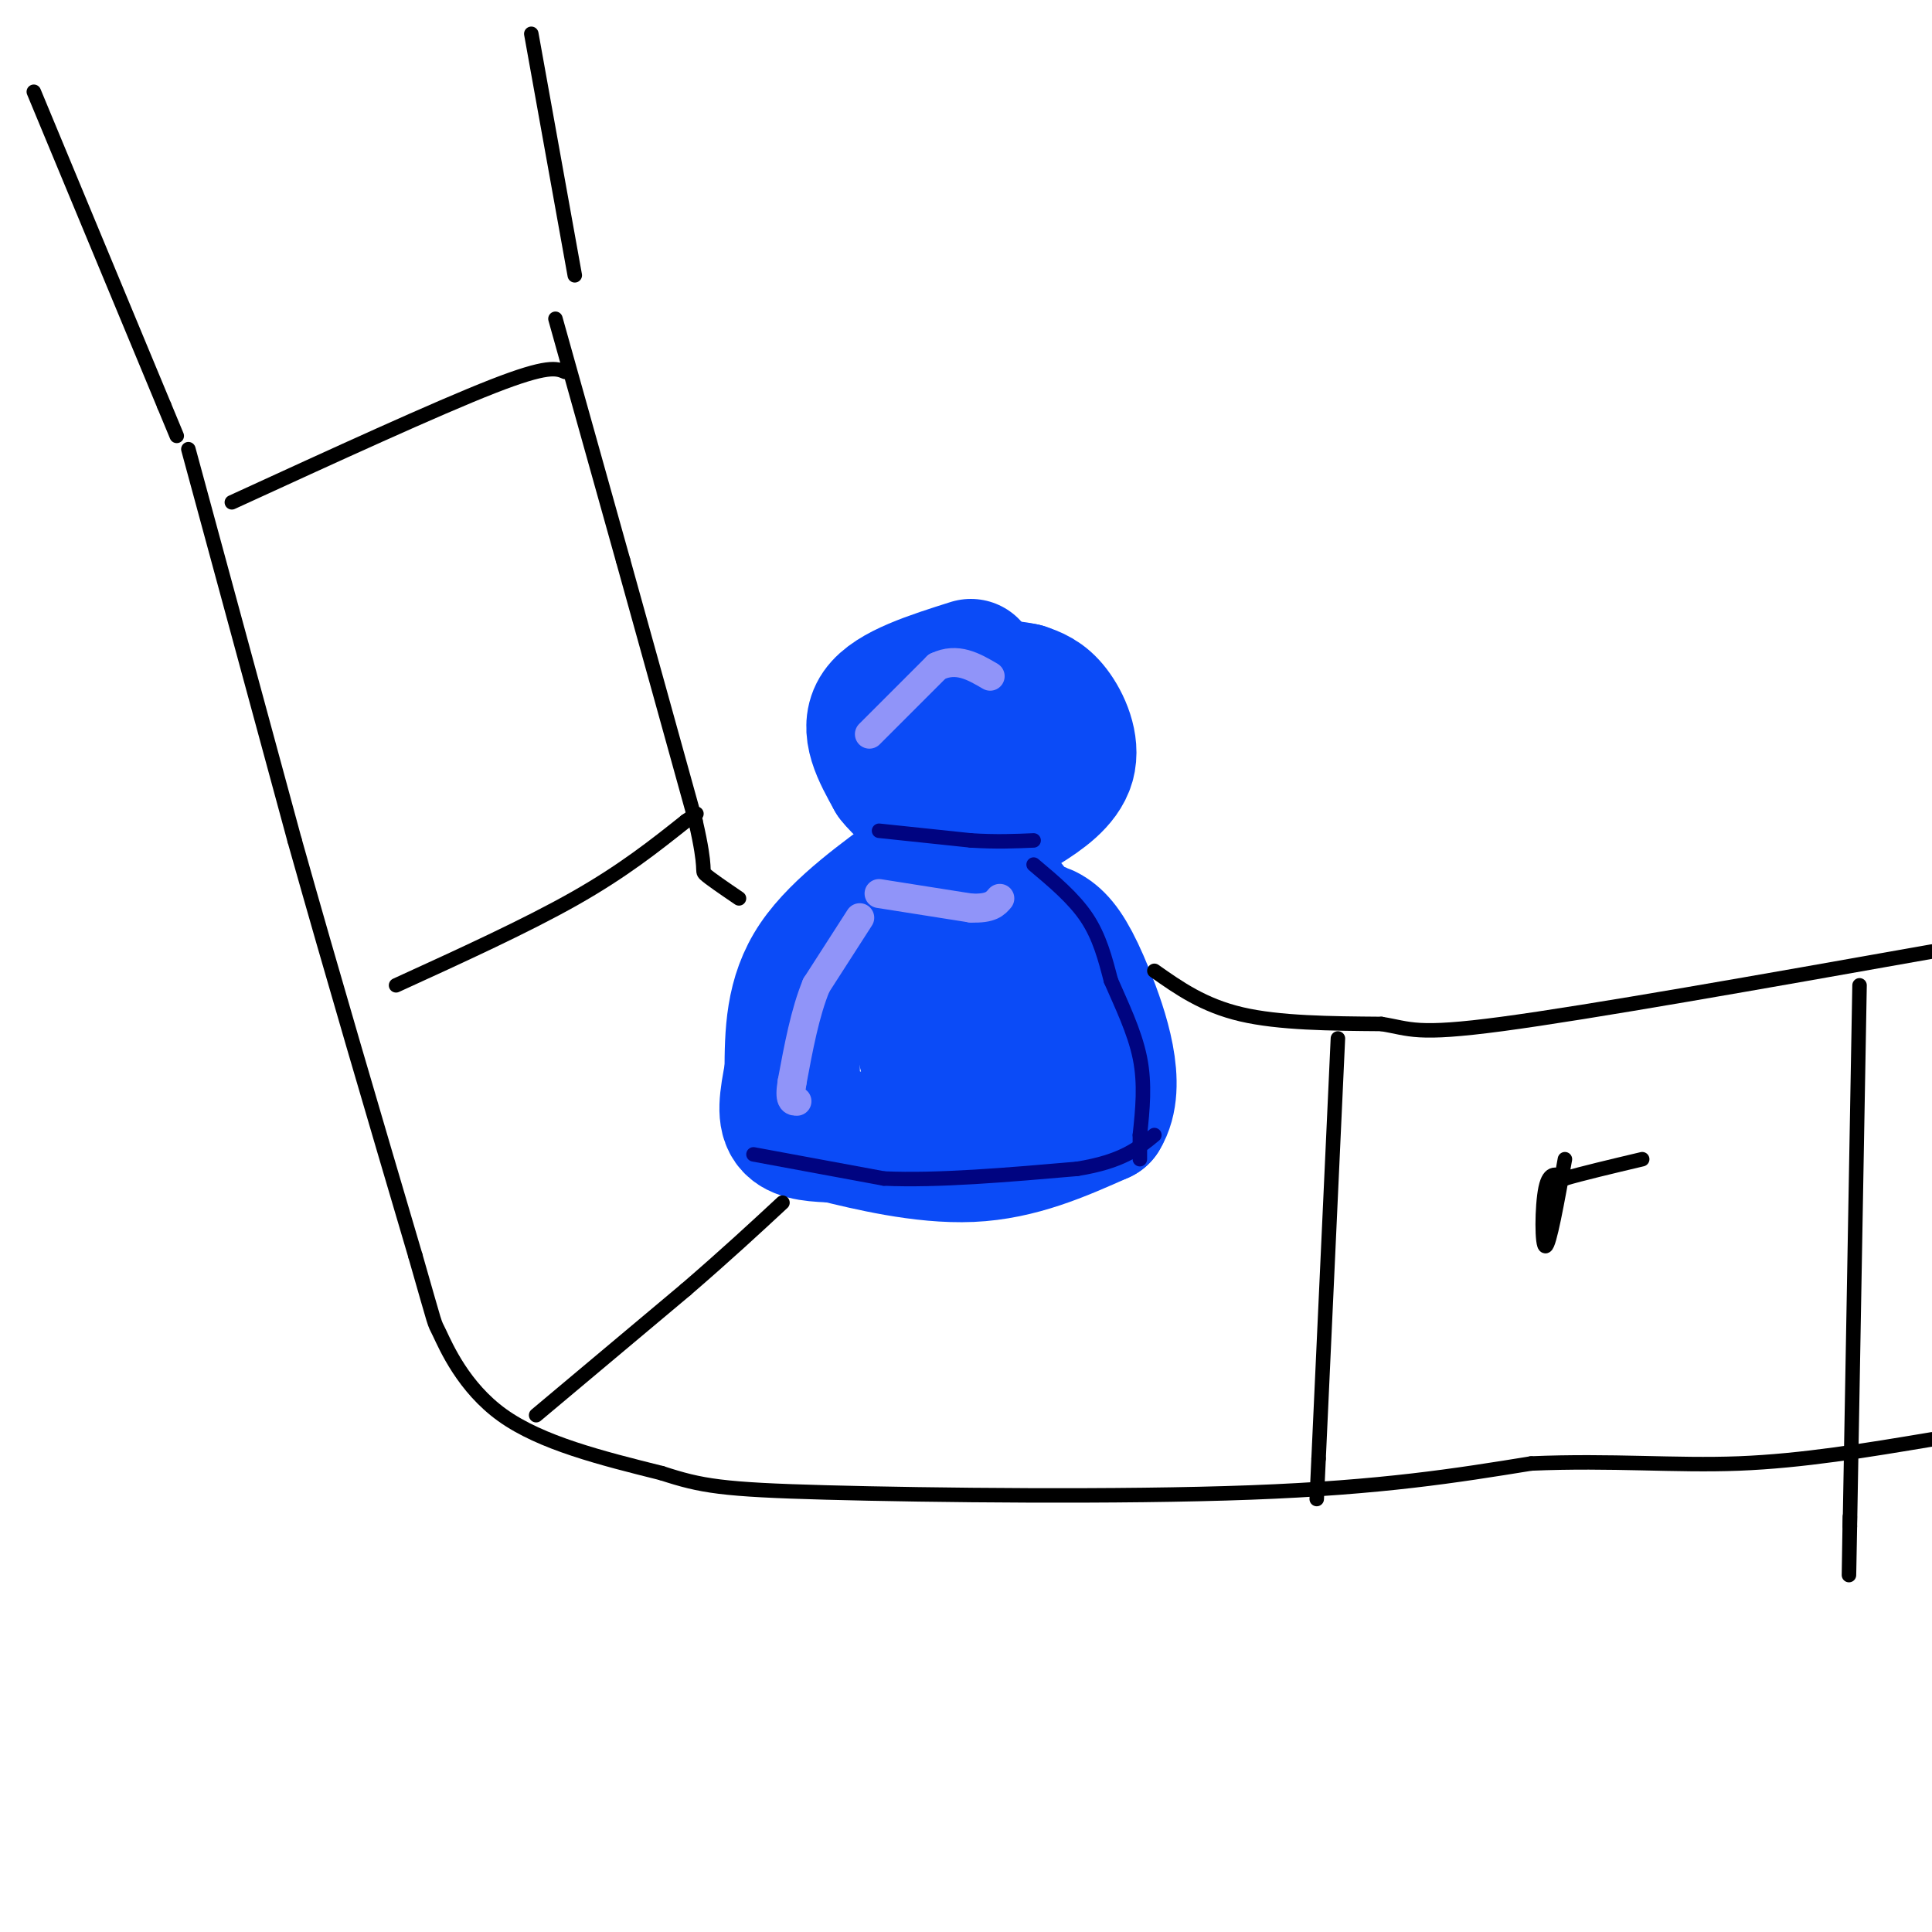 <svg viewBox='0 0 400 400' version='1.1' xmlns='http://www.w3.org/2000/svg' xmlns:xlink='http://www.w3.org/1999/xlink'><g fill='none' stroke='#0B4BF7' stroke-width='28' stroke-linecap='round' stroke-linejoin='round'><path d='M201,138c-8.167,2.583 -16.333,5.167 -19,9c-2.667,3.833 0.167,8.917 3,14'/><path d='M185,161c3.287,4.284 10.005,7.993 15,9c4.995,1.007 8.267,-0.689 12,-3c3.733,-2.311 7.928,-5.238 9,-9c1.072,-3.762 -0.979,-8.361 -3,-11c-2.021,-2.639 -4.010,-3.320 -6,-4'/><path d='M212,143c-3.878,-0.869 -10.572,-1.042 -14,-1c-3.428,0.042 -3.589,0.300 -4,3c-0.411,2.700 -1.072,7.842 0,11c1.072,3.158 3.878,4.331 6,4c2.122,-0.331 3.561,-2.165 5,-4'/><path d='M205,156c0.083,-1.607 -2.208,-3.625 -4,0c-1.792,3.625 -3.083,12.893 -5,18c-1.917,5.107 -4.458,6.054 -7,7'/><path d='M189,181c-5.311,4.067 -15.089,10.733 -20,18c-4.911,7.267 -4.956,15.133 -5,23'/><path d='M164,222c-1.178,5.933 -1.622,9.267 0,11c1.622,1.733 5.311,1.867 9,2'/><path d='M173,235c6.422,1.556 17.978,4.444 28,4c10.022,-0.444 18.511,-4.222 27,-8'/><path d='M228,231c3.845,-6.202 -0.042,-17.708 -3,-25c-2.958,-7.292 -4.988,-10.369 -7,-12c-2.012,-1.631 -4.006,-1.815 -6,-2'/><path d='M212,192c-1.904,-2.306 -3.665,-7.072 -7,-6c-3.335,1.072 -8.244,7.981 -11,15c-2.756,7.019 -3.359,14.148 -2,18c1.359,3.852 4.679,4.426 8,5'/><path d='M200,224c1.428,-1.711 0.998,-8.487 0,-11c-0.998,-2.513 -2.565,-0.763 -4,0c-1.435,0.763 -2.740,0.537 -2,2c0.740,1.463 3.525,4.614 7,6c3.475,1.386 7.641,1.007 11,0c3.359,-1.007 5.911,-2.641 7,-4c1.089,-1.359 0.716,-2.443 0,-4c-0.716,-1.557 -1.776,-3.588 -3,-3c-1.224,0.588 -2.612,3.794 -4,7'/><path d='M212,217c0.000,1.500 2.000,1.750 4,2'/></g>
<g fill='none' stroke='#9094F9' stroke-width='6' stroke-linecap='round' stroke-linejoin='round'><path d='M180,152c0.000,0.000 14.000,-14.000 14,-14'/><path d='M194,138c4.167,-2.000 7.583,0.000 11,2'/><path d='M178,190c0.000,0.000 -9.000,14.000 -9,14'/><path d='M169,204c-2.333,5.667 -3.667,12.833 -5,20'/><path d='M164,224c-0.667,4.000 0.167,4.000 1,4'/><path d='M182,185c0.000,0.000 19.000,3.000 19,3'/><path d='M201,188c4.167,0.167 5.083,-0.917 6,-2'/></g>
<g fill='none' stroke='#000481' stroke-width='3' stroke-linecap='round' stroke-linejoin='round'><path d='M182,172c0.000,0.000 19.000,2.000 19,2'/><path d='M201,174c5.333,0.333 9.167,0.167 13,0'/><path d='M214,179c4.167,3.500 8.333,7.000 11,11c2.667,4.000 3.833,8.500 5,13'/><path d='M230,203c2.111,4.867 4.889,10.533 6,16c1.111,5.467 0.556,10.733 0,16'/><path d='M236,235c0.000,3.500 0.000,4.250 0,5'/><path d='M156,239c0.000,0.000 27.000,5.000 27,5'/><path d='M183,244c11.167,0.500 25.583,-0.750 40,-2'/><path d='M223,242c9.333,-1.500 12.667,-4.250 16,-7'/></g>
<g fill='none' stroke='#000000' stroke-width='3' stroke-linecap='round' stroke-linejoin='round'><path d='M39,93c0.000,0.000 22.000,81.000 22,81'/><path d='M61,174c7.833,27.833 16.417,56.917 25,86'/><path d='M86,260c4.619,16.060 3.667,13.208 5,16c1.333,2.792 4.952,11.226 13,17c8.048,5.774 20.524,8.887 33,12'/><path d='M137,305c8.250,2.690 12.375,3.417 34,4c21.625,0.583 60.750,1.024 88,0c27.250,-1.024 42.625,-3.512 58,-6'/><path d='M317,303c16.800,-0.711 29.800,0.511 43,0c13.200,-0.511 26.600,-2.756 40,-5'/><path d='M115,66c0.000,0.000 14.000,50.000 14,50'/><path d='M129,116c4.833,17.333 9.917,35.667 15,54'/><path d='M144,170c2.467,10.622 1.133,10.178 2,11c0.867,0.822 3.933,2.911 7,5'/><path d='M239,201c5.083,3.583 10.167,7.167 18,9c7.833,1.833 18.417,1.917 29,2'/><path d='M286,212c6.111,0.978 6.889,2.422 25,0c18.111,-2.422 53.556,-8.711 89,-15'/><path d='M277,215c0.000,0.000 -4.000,87.000 -4,87'/><path d='M273,302c-0.667,14.500 -0.333,7.250 0,0'/><path d='M82,204c13.500,-6.167 27.000,-12.333 37,-18c10.000,-5.667 16.500,-10.833 23,-16'/><path d='M142,170c3.833,-2.667 1.917,-1.333 0,0'/><path d='M48,104c21.250,-9.750 42.500,-19.500 54,-24c11.500,-4.500 13.250,-3.750 15,-3'/><path d='M385,204c0.000,0.000 -2.000,112.000 -2,112'/><path d='M383,316c-0.333,18.333 -0.167,8.167 0,-2'/><path d='M7,19c0.000,0.000 27.000,65.000 27,65'/><path d='M34,84c4.500,10.833 2.250,5.417 0,0'/><path d='M110,7c0.000,0.000 9.000,50.000 9,50'/><path d='M111,293c0.000,0.000 31.000,-26.000 31,-26'/><path d='M142,267c8.500,-7.333 14.250,-12.667 20,-18'/><path d='M324,240c-1.600,8.889 -3.200,17.778 -4,18c-0.800,0.222 -0.800,-8.222 0,-12c0.800,-3.778 2.400,-2.889 4,-2'/><path d='M324,244c3.333,-1.000 9.667,-2.500 16,-4'/></g>
</svg>